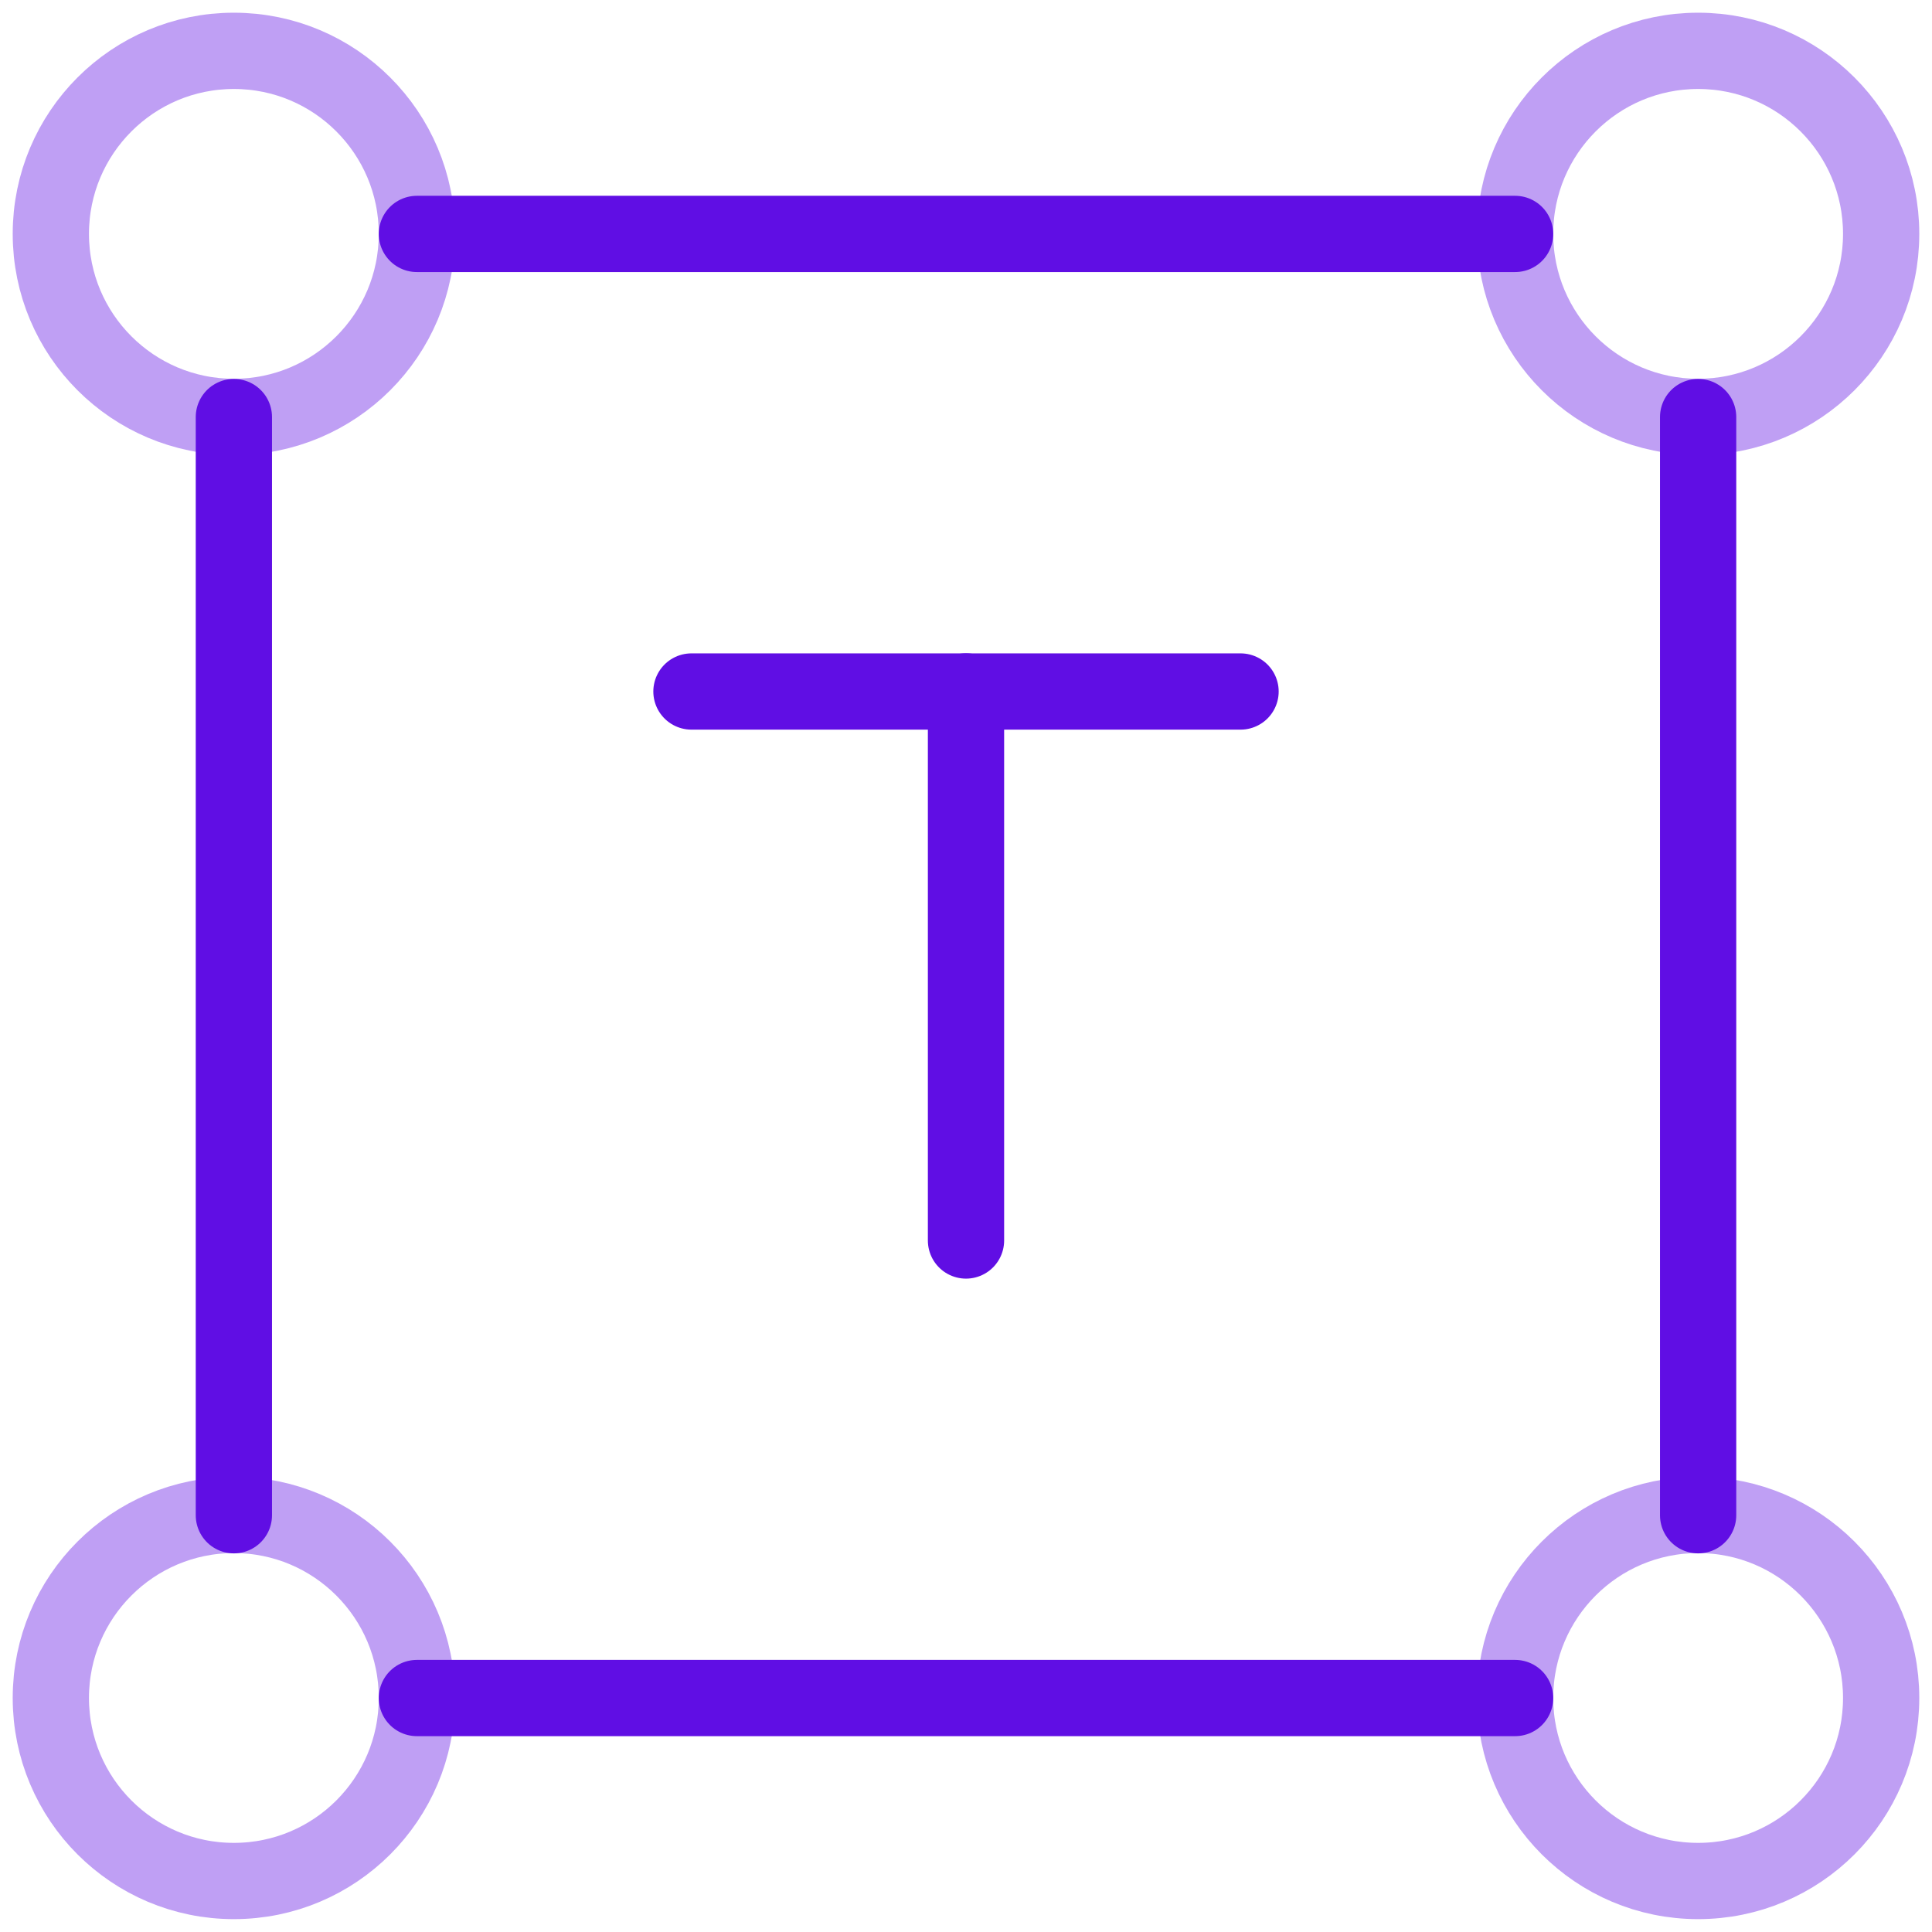 <svg width="38" height="38" viewBox="0 0 38 38" fill="none" xmlns="http://www.w3.org/2000/svg">
<path d="M13.6 13.601H24.4" stroke="#600EE4" stroke-width="1.5" stroke-linecap="round"/>
<path d="M19 24.399L19 13.599" stroke="#600EE4" stroke-width="1.5" stroke-linecap="round"/>
<path d="M8.2 4.6C8.2 6.588 6.588 8.2 4.6 8.2C2.612 8.2 1 6.588 1 4.6C1 2.612 2.612 1 4.6 1C6.588 1 8.2 2.612 8.2 4.6Z" stroke="#BF9FF4" stroke-width="1.5"/>
<path d="M8.2 33.397C8.2 35.386 6.588 36.997 4.6 36.997C2.612 36.997 1 35.386 1 33.397C1 31.409 2.612 29.797 4.6 29.797C6.588 29.797 8.2 31.409 8.2 33.397Z" stroke="#BF9FF4" stroke-width="1.5"/>
<path d="M37 4.6C37 6.588 35.388 8.2 33.4 8.2C31.412 8.2 29.8 6.588 29.8 4.6C29.8 2.612 31.412 1 33.4 1C35.388 1 37 2.612 37 4.6Z" stroke="#BF9FF4" stroke-width="1.5"/>
<path d="M37 33.397C37 35.386 35.388 36.997 33.4 36.997C31.412 36.997 29.8 35.386 29.8 33.397C29.8 31.409 31.412 29.797 33.4 29.797C35.388 29.797 37 31.409 37 33.397Z" stroke="#BF9FF4" stroke-width="1.5"/>
<path d="M8.2 33.398H29.8" stroke="#600EE4" stroke-width="1.5" stroke-linecap="round"/>
<path d="M29.8 4.601H8.2" stroke="#600EE4" stroke-width="1.5" stroke-linecap="round"/>
<path d="M33.4 29.803L33.4 8.203" stroke="#600EE4" stroke-width="1.5" stroke-linecap="round"/>
<path d="M4.6 8.203L4.6 29.803" stroke="#600EE4" stroke-width="1.5" stroke-linecap="round"/>
</svg>
